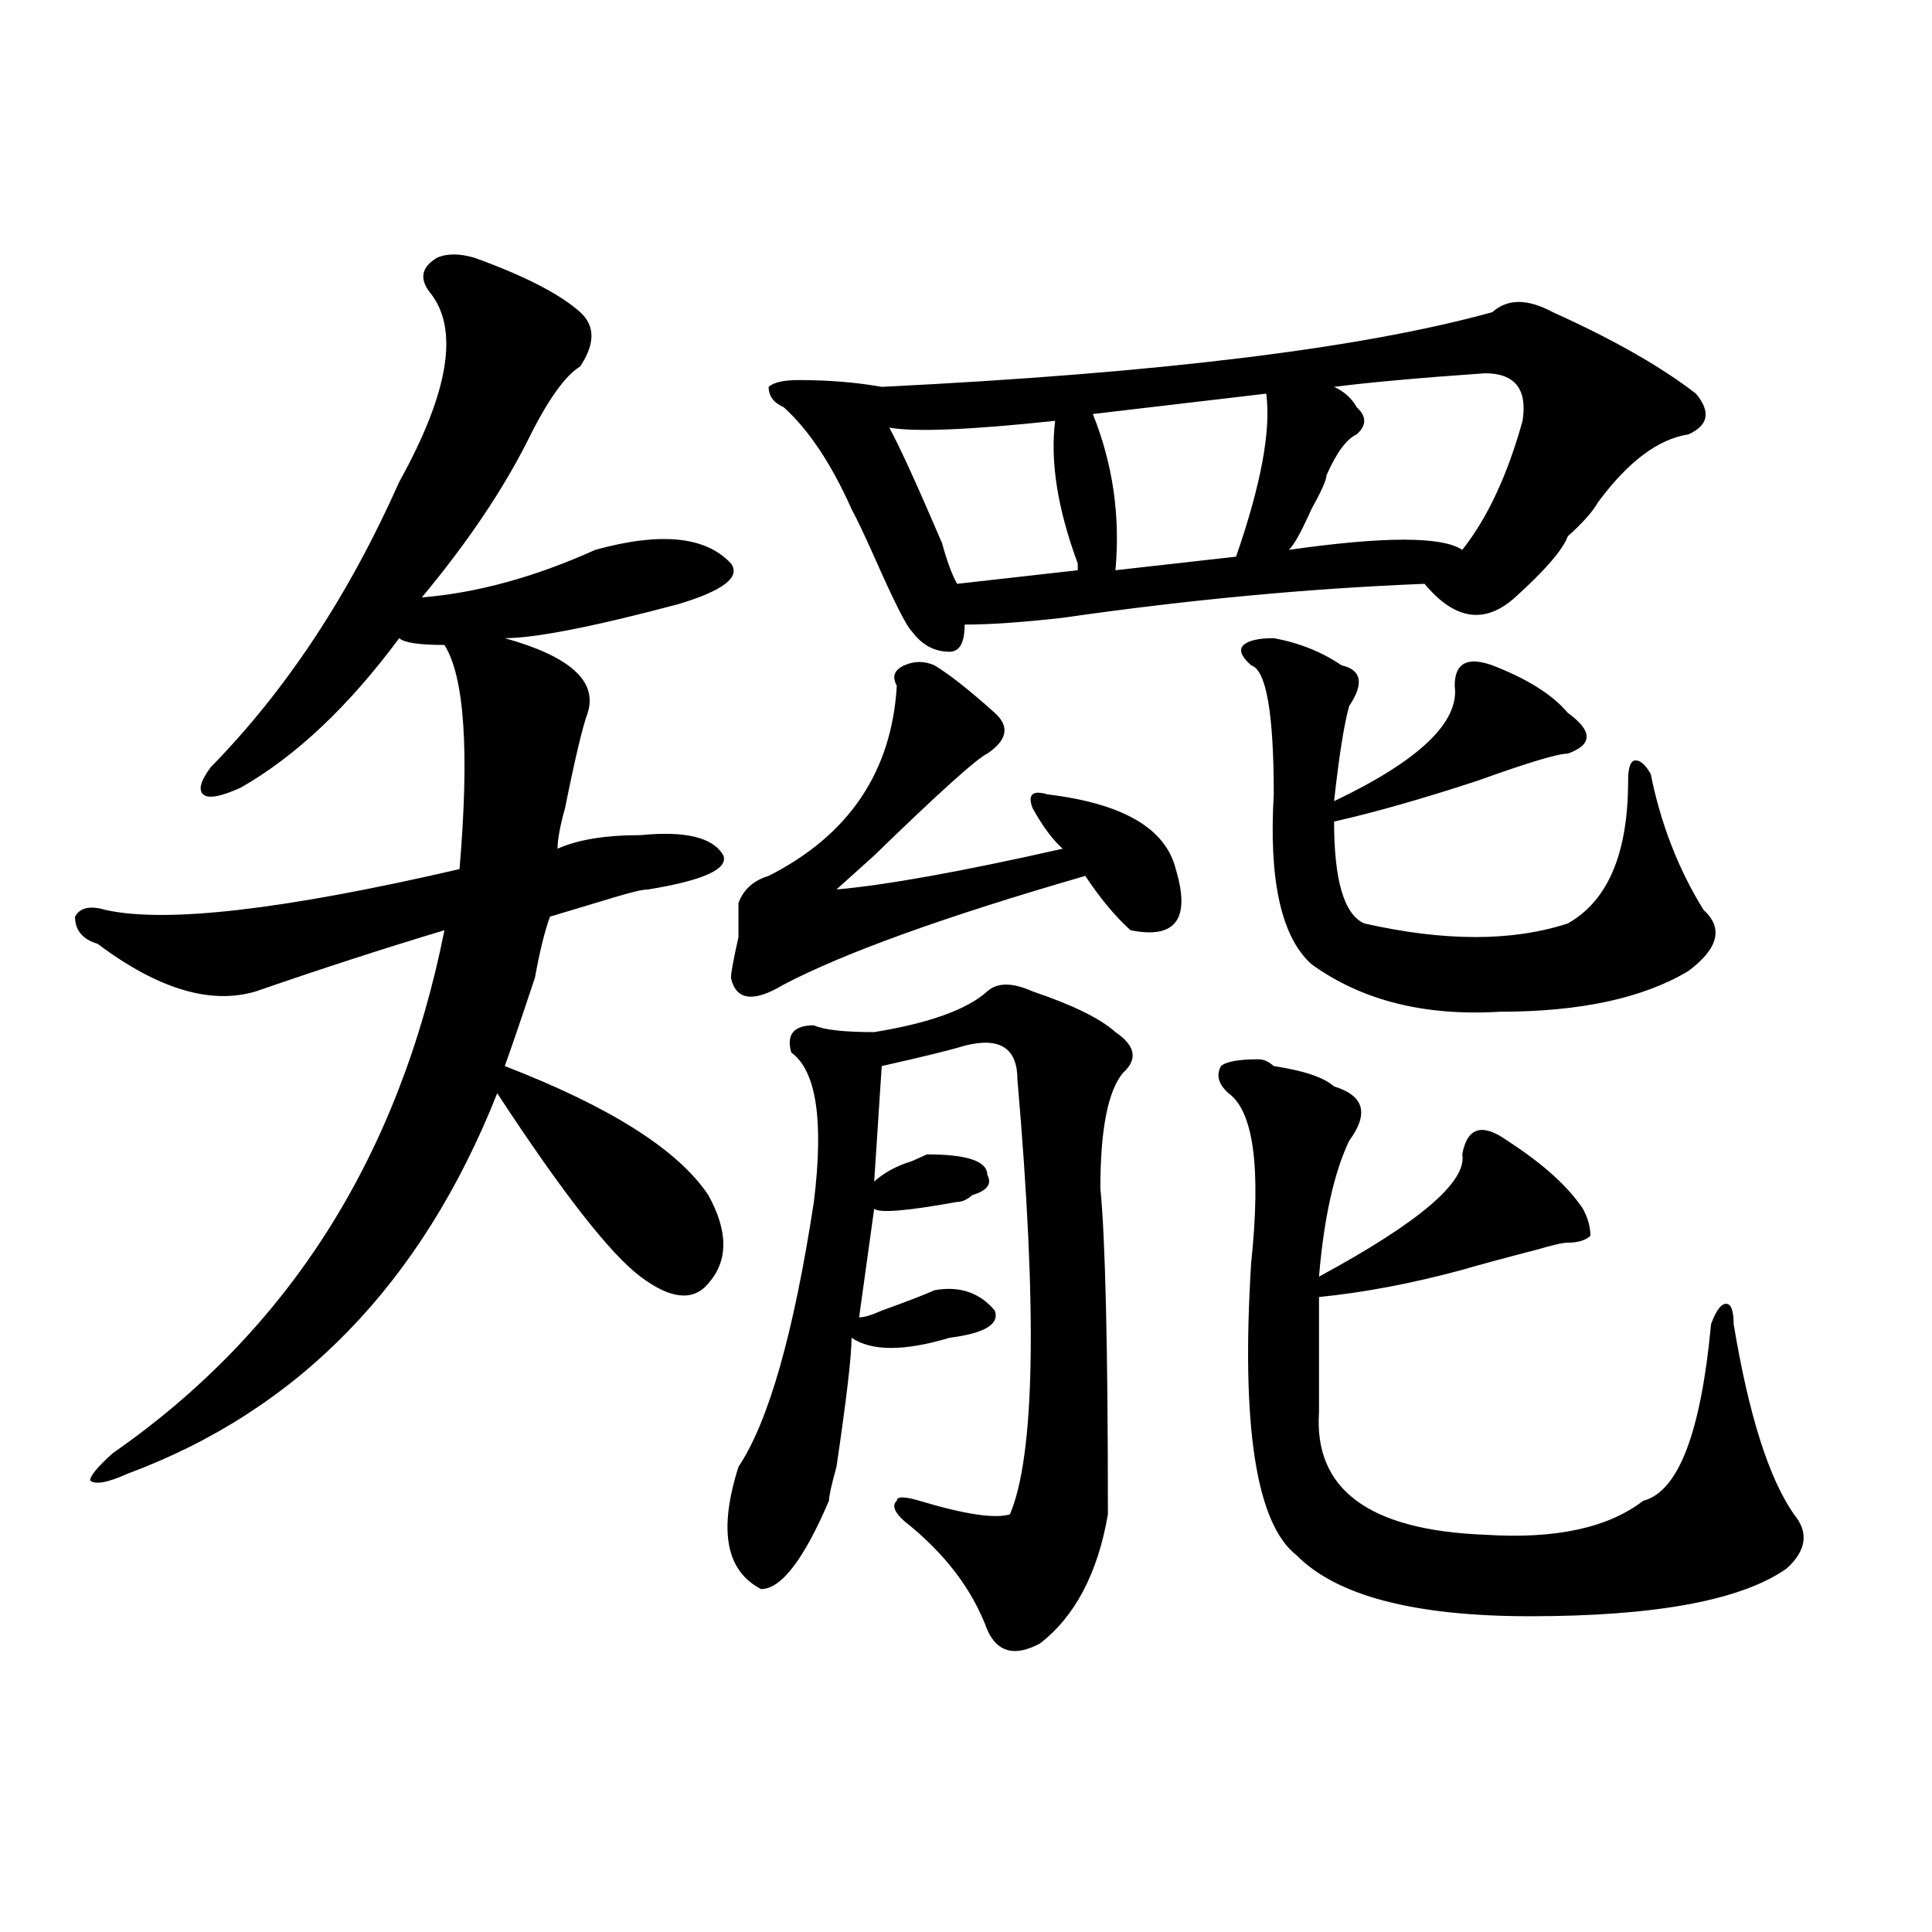 <?xml version="1.0" encoding="utf-8"?>
<!-- Generator: Adobe Illustrator 16.0.0, SVG Export Plug-In . SVG Version: 6.00 Build 0)  -->
<!DOCTYPE svg PUBLIC "-//W3C//DTD SVG 1.1//EN" "http://www.w3.org/Graphics/SVG/1.1/DTD/svg11.dtd">
<svg version="1.1" id="图层_1" xmlns="http://www.w3.org/2000/svg" xmlns:xlink="http://www.w3.org/1999/xlink" x="0px" y="0px"
	 width="1000px" height="1000px" viewBox="0 0 1000 1000" enable-background="new 0 0 1000 1000" xml:space="preserve">
<path d="M245.652,133.438c25.975,9.394,44.206,18.786,54.633,28.125c7.805,7.031,7.805,16.425,0,28.125
	c-7.805,4.724-16.951,17.578-27.316,38.672c-13.049,25.817-31.219,52.734-54.633,80.859c28.597-2.308,58.535-10.547,89.754-24.609
	c33.779-9.339,57.193-7.031,70.242,7.031c5.183,7.031-3.902,14.063-27.316,21.094c-44.268,11.755-74.145,17.578-89.754,17.578
	c33.779,9.394,48.108,22.302,42.926,38.672c-2.622,7.031-6.524,23.456-11.707,49.219c-2.622,9.394-3.902,16.425-3.902,21.094
	c10.365-4.669,24.694-7.031,42.926-7.031c23.414-2.308,37.682,1.208,42.926,10.547c2.561,7.031-10.427,12.909-39.023,17.578
	c-2.622,0-7.805,1.208-15.609,3.516c-15.609,4.724-27.316,8.239-35.121,10.547c-2.622,7.031-5.244,17.578-7.805,31.641
	c-7.805,23.456-13.049,38.672-15.609,45.703c54.633,21.094,89.754,43.396,105.363,66.797c10.365,18.786,10.365,34.003,0,45.703
	c-7.805,9.394-19.512,8.239-35.121-3.516c-15.609-11.7-40.365-43.341-74.145-94.922C218.336,664.297,154.557,729.94,66.145,762.734
	c-10.427,4.724-16.951,5.878-19.512,3.516c0-2.308,3.902-7.031,11.707-14.063c91.034-63.281,148.289-153.479,171.703-270.703
	c-31.219,9.394-63.779,19.94-97.559,31.641c-23.414,7.031-50.73-1.153-81.949-24.609c-7.805-2.308-11.707-7.031-11.707-14.063
	c2.561-4.669,7.805-5.823,15.609-3.516c31.219,7.031,92.314,0,183.41-21.094c5.183-60.919,2.561-99.591-7.805-116.016
	c-13.049,0-20.854-1.153-23.414-3.516c-26.036,35.156-53.353,60.974-81.949,77.344c-10.427,4.724-16.951,5.878-19.512,3.516
	c-2.622-2.308-1.342-7.031,3.902-14.063c39.023-39.825,71.522-89.044,97.559-147.656c25.975-46.856,31.219-79.651,15.609-98.438
	c-5.244-7.031-3.902-12.854,3.902-17.578C231.323,131.13,237.848,131.13,245.652,133.438z M511.012,513.125
	c5.183-4.669,12.987-4.669,23.414,0c20.792,7.031,35.121,14.063,42.926,21.094c10.365,7.031,11.707,14.063,3.902,21.094
	c-7.805,9.394-11.707,29.333-11.707,59.766c2.561,25.817,3.902,82.067,3.902,168.75c-5.244,30.432-16.951,52.734-35.121,66.797
	c-13.049,7.031-22.134,4.669-27.316-7.031c-7.805-21.094-22.134-39.825-42.926-56.25c-5.244-4.669-6.524-8.185-3.902-10.547
	c0-2.308,3.902-2.308,11.707,0c23.414,7.031,39.023,9.394,46.828,7.031c12.987-30.433,14.268-105.469,3.902-225
	c0-16.37-9.146-22.247-27.316-17.578c-7.805,2.362-22.134,5.878-42.926,10.547l-3.902,59.766
	c5.183-4.669,11.707-8.185,19.512-10.547l7.805-3.516c20.792,0,31.219,3.516,31.219,10.547c2.561,4.724,0,8.239-7.805,10.547
	c-2.622,2.362-5.244,3.516-7.805,3.516c-26.036,4.724-40.365,5.878-42.926,3.516l-7.805,56.25c2.561,0,6.463-1.153,11.707-3.516
	c12.987-4.669,22.072-8.185,27.316-10.547c12.987-2.308,23.414,1.208,31.219,10.547c2.561,7.031-5.244,11.755-23.414,14.063
	c-23.414,7.031-40.365,7.031-50.73,0c0,9.394-2.622,31.641-7.805,66.797c-2.622,9.394-3.902,15.271-3.902,17.578
	c-13.049,30.487-24.756,45.703-35.121,45.703c-18.231-9.394-22.134-30.433-11.707-63.281
	c15.609-23.401,28.597-69.104,39.023-137.109c5.183-42.188,1.28-67.95-11.707-77.344c-2.622-9.339,1.28-14.063,11.707-14.063
	c5.183,2.362,15.609,3.516,31.219,3.516C481.073,529.55,500.585,522.519,511.012,513.125z M483.695,344.375
	c7.805,4.724,18.17,12.909,31.219,24.609c7.805,7.031,6.463,14.063-3.902,21.094c-5.244,2.362-24.756,19.94-58.535,52.734
	c-10.427,9.394-16.951,15.271-19.512,17.578c25.975-2.308,64.998-9.339,117.07-21.094c-5.244-4.669-10.427-11.7-15.609-21.094
	c-2.622-7.031,0-9.339,7.805-7.031c39.023,4.724,61.096,17.578,66.34,38.672c7.805,25.817,0,36.364-23.414,31.641
	c-7.805-7.031-15.609-16.37-23.414-28.125c-72.864,21.094-124.875,39.88-156.094,56.25c-15.609,9.394-24.756,8.239-27.316-3.516
	c0-2.308,1.28-9.339,3.902-21.094c0-9.339,0-15.216,0-17.578c2.561-7.031,7.805-11.7,15.609-14.063
	c41.584-21.094,63.718-53.888,66.34-98.438c-2.622-4.669-1.342-8.185,3.902-10.547C473.269,342.067,478.451,342.067,483.695,344.375
	z M803.688,161.563c31.219,14.063,55.913,28.125,74.145,42.188c7.805,9.394,6.463,16.425-3.902,21.094
	c-15.609,2.362-31.219,14.063-46.828,35.156c-2.622,4.724-7.805,10.547-15.609,17.578c-2.622,7.031-11.707,17.578-27.316,31.641
	s-31.219,11.755-46.828-7.031c-59.877,2.362-122.314,8.239-187.313,17.578c-20.854,2.362-37.743,3.516-50.73,3.516
	c0,9.394-2.622,14.063-7.805,14.063c-7.805,0-14.329-3.516-19.512-10.547c-2.622-2.308-9.146-15.216-19.512-38.672
	c-5.244-11.7-9.146-19.886-11.707-24.609c-10.427-23.401-22.134-40.979-35.121-52.734c-5.244-2.308-7.805-5.823-7.805-10.547
	c2.561-2.308,7.805-3.516,15.609-3.516c15.609,0,29.877,1.208,42.926,3.516c143.045-7.031,248.408-19.886,316.09-38.672
	C780.273,154.531,790.639,154.531,803.688,161.563z M546.133,217.813c-44.268,4.724-72.864,5.878-85.852,3.516
	c5.183,9.394,14.268,29.333,27.316,59.766c2.561,9.394,5.183,16.425,7.805,21.094l62.438-7.031v-3.516
	C547.413,263.516,543.511,238.906,546.133,217.813z M655.398,203.75l-89.754,10.547c10.365,25.817,14.268,52.734,11.707,80.859
	l62.438-7.031C652.776,250.661,657.959,222.536,655.398,203.75z M651.496,548.281c2.561,0,5.183,1.208,7.805,3.516
	c15.609,2.362,25.975,5.878,31.219,10.547c15.609,4.724,18.17,14.063,7.805,28.125c-7.805,16.425-13.049,39.88-15.609,70.313
	c52.011-28.125,76.705-49.219,74.145-63.281c2.561-14.063,10.365-16.37,23.414-7.031c18.17,11.755,31.219,23.456,39.023,35.156
	c2.561,4.724,3.902,9.394,3.902,14.063c-2.622,2.362-6.524,3.516-11.707,3.516c-2.622,0-7.805,1.208-15.609,3.516
	c-18.231,4.724-31.219,8.239-39.023,10.547c-26.036,7.031-50.73,11.755-74.145,14.063c0,23.456,0,43.396,0,59.766
	c-2.622,39.88,25.975,60.974,85.852,63.281c36.401,2.362,63.718-3.516,81.949-17.578c18.17-4.669,29.877-35.156,35.121-91.406
	c2.561-7.031,5.183-10.547,7.805-10.547c2.561,0,3.902,3.516,3.902,10.547c7.805,46.911,18.17,79.706,31.219,98.438
	c7.805,9.394,6.463,18.786-3.902,28.125c-23.414,16.369-67.682,24.609-132.68,24.609c-59.877,0-100.181-10.547-120.973-31.641
	c-20.854-16.37-28.658-66.797-23.414-151.172c5.183-49.219,1.28-78.497-11.707-87.891c-5.244-4.669-6.524-9.339-3.902-14.063
	C634.545,549.489,641.069,548.281,651.496,548.281z M659.301,330.313c12.987,2.362,24.694,7.031,35.121,14.063
	c10.365,2.362,11.707,9.394,3.902,21.094c-2.622,9.394-5.244,25.817-7.805,49.219c44.206-21.094,64.998-40.979,62.438-59.766
	c0-11.7,6.463-15.216,19.512-10.547c18.17,7.031,31.219,15.271,39.023,24.609c12.987,9.394,12.987,16.425,0,21.094
	c-5.244,0-20.854,4.724-46.828,14.063c-28.658,9.394-53.353,16.425-74.145,21.094c0,30.487,5.183,48.065,15.609,52.734
	c41.584,9.394,76.705,9.394,105.363,0c20.792-11.7,31.219-36.31,31.219-73.828c0-7.031,1.28-10.547,3.902-10.547
	c2.561,0,5.183,2.362,7.805,7.031c5.183,25.817,14.268,49.219,27.316,70.313c10.365,9.394,7.805,19.94-7.805,31.641
	c-23.414,14.063-55.975,21.094-97.559,21.094c-39.023,2.362-71.584-5.823-97.559-24.609c-15.609-14.063-22.134-43.341-19.512-87.891
	c0-42.188-3.902-64.435-11.707-66.797c-5.244-4.669-6.524-8.185-3.902-10.547C646.252,331.521,651.496,330.313,659.301,330.313z
	 M768.566,193.203c-33.841,2.362-59.877,4.724-78.047,7.031c5.183,2.362,9.085,5.878,11.707,10.547
	c5.183,4.724,5.183,9.394,0,14.063c-5.244,2.362-10.427,9.394-15.609,21.094c0,2.362-2.622,8.239-7.805,17.578
	c-5.244,11.755-9.146,18.786-11.707,21.094c49.389-7.031,79.327-7.031,89.754,0c12.987-16.37,23.414-38.672,31.219-66.797
	C790.639,201.442,784.176,193.203,768.566,193.203z"/>
</svg>
